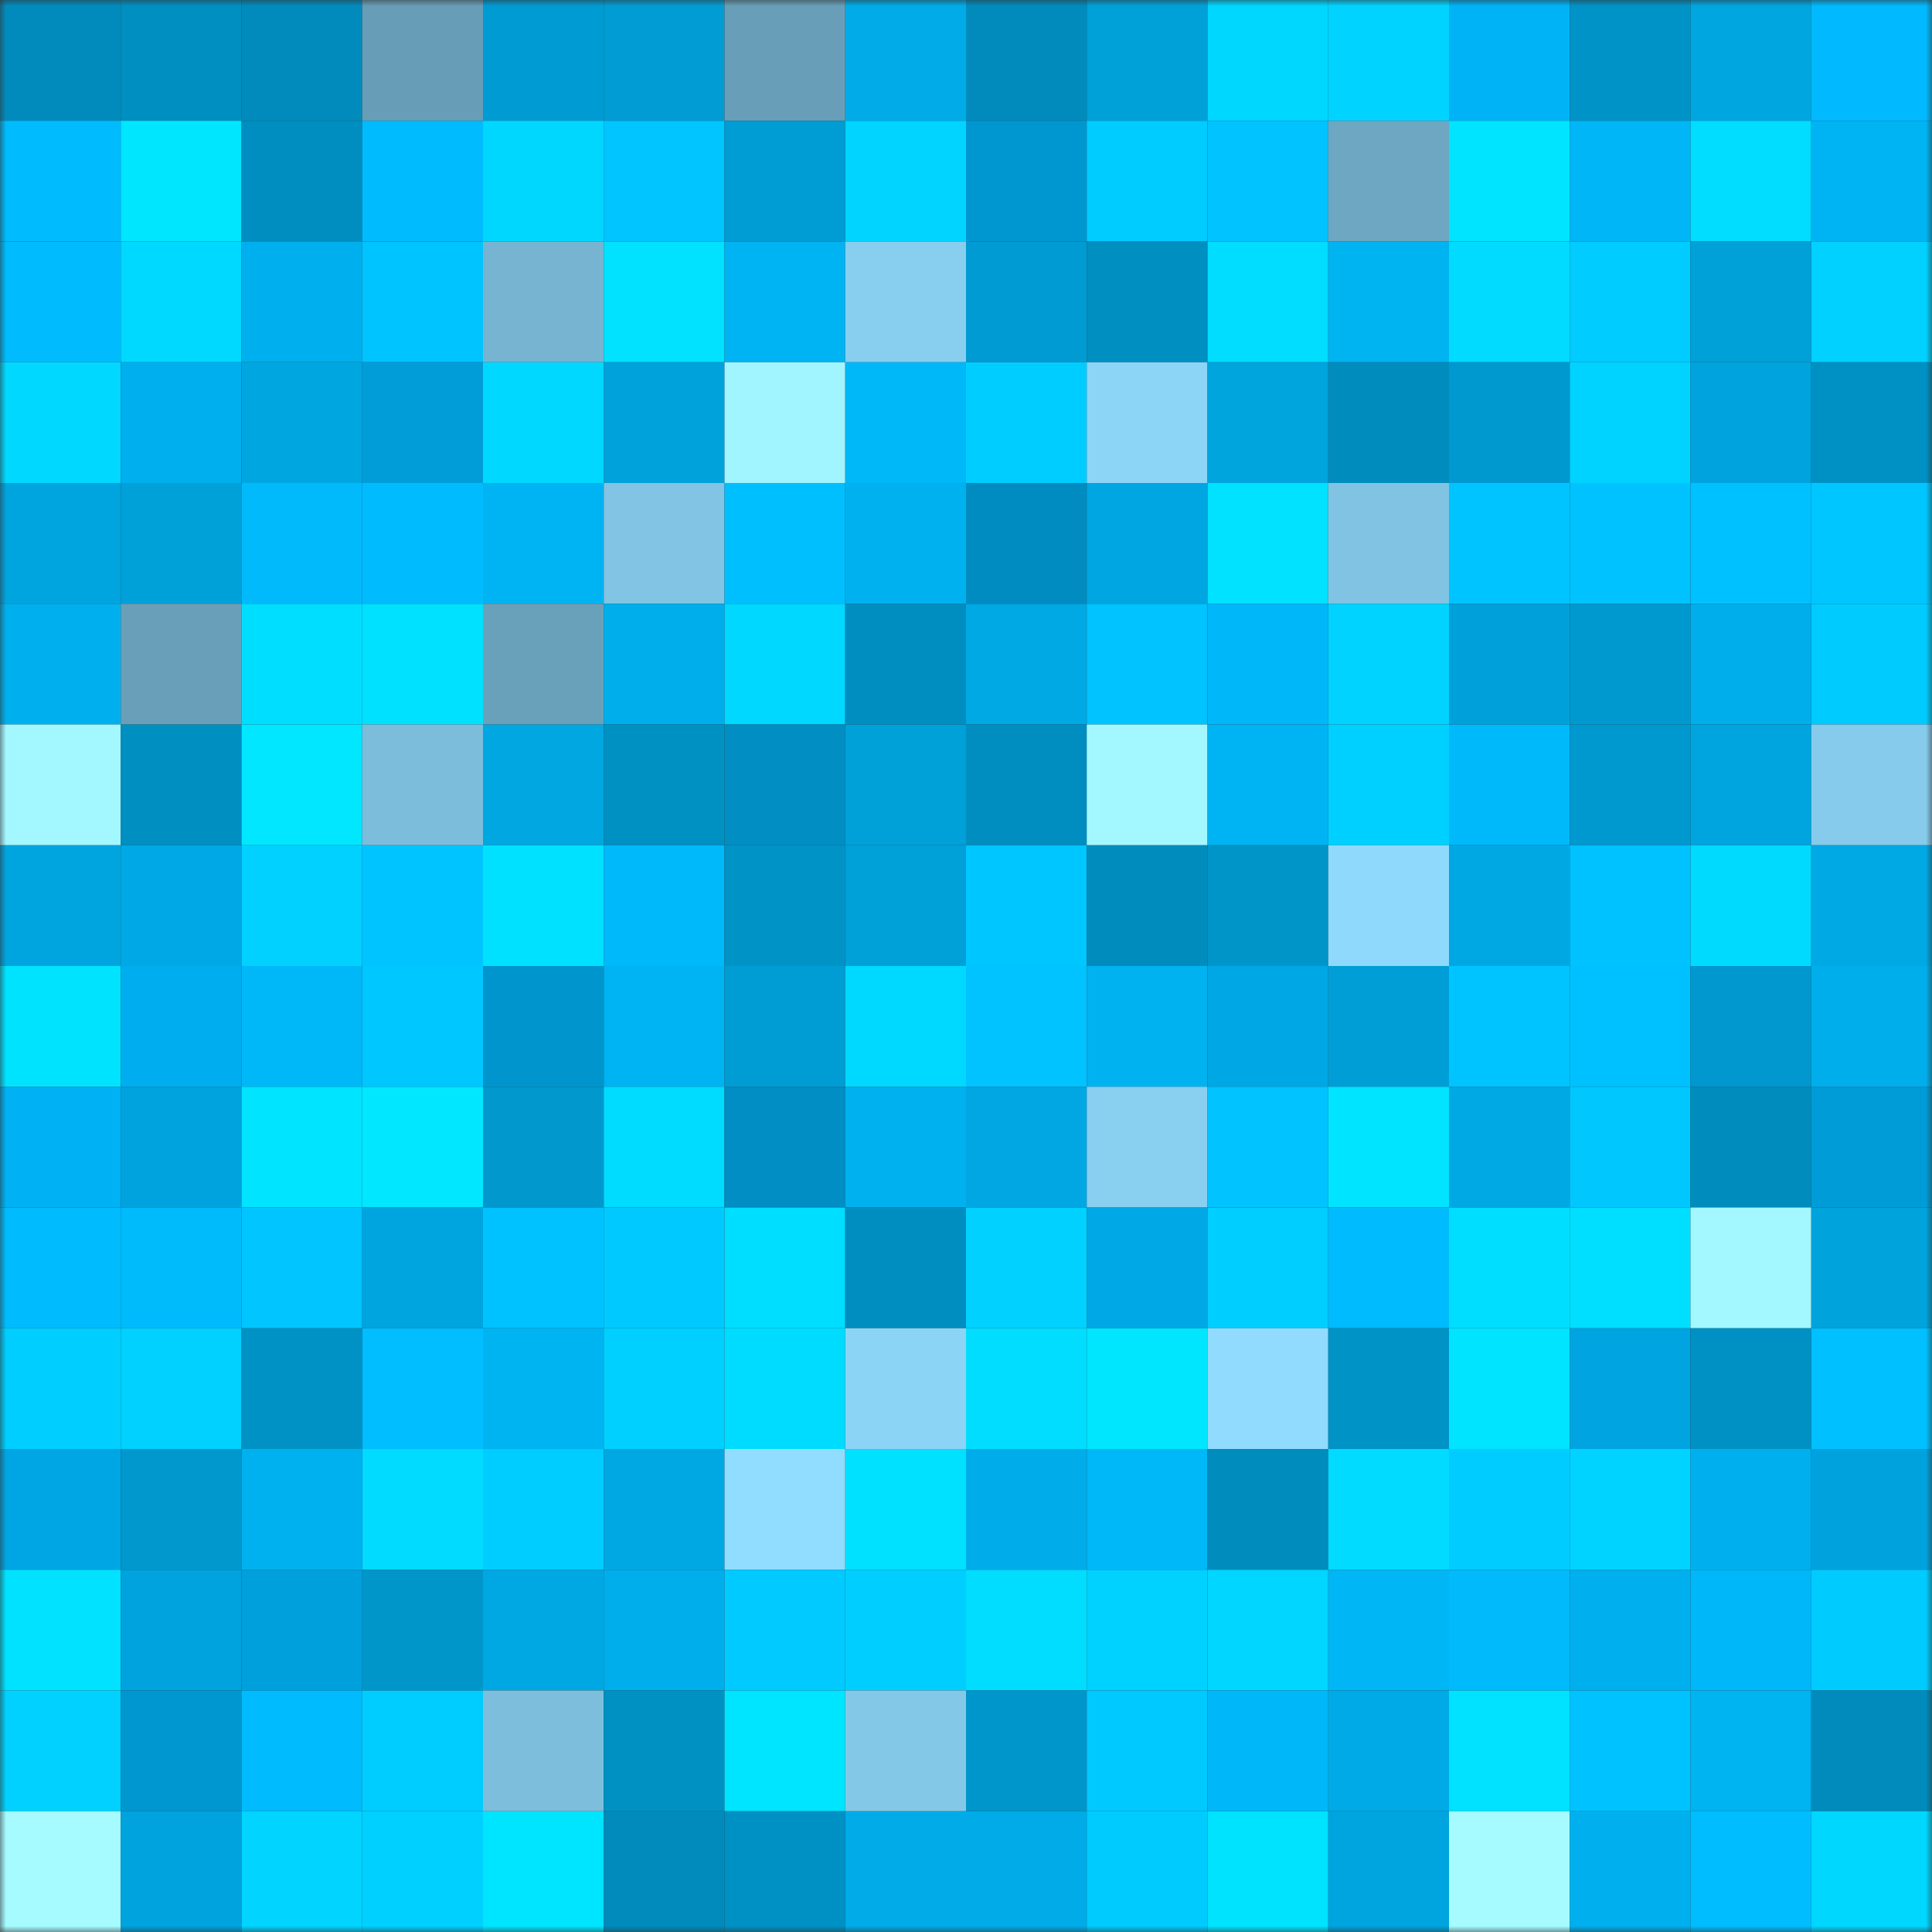 <svg viewBox="0 0 160 160" fill="none" role="img" xmlns="http://www.w3.org/2000/svg" width="240" height="240" name="ens%2Cmonk21.eth"><rect x="0" y="0" width="160" height="160" fill="#333333" stroke="none"/><mask id="1683889173" mask-type="alpha" maskUnits="userSpaceOnUse" x="0" y="0" width="160" height="160"><rect width="160" height="160" fill="#FFFFFF"></rect></mask><g mask="url(#1683889173)"><rect x="0" y="0" width="10" height="10" fill="#008bbc"></rect><rect x="10" y="0" width="10" height="10" fill="#008fc1"></rect><rect x="20" y="0" width="10" height="10" fill="#008bbc"></rect><rect x="30" y="0" width="10" height="10" fill="#679db6"></rect><rect x="40" y="0" width="10" height="10" fill="#009bd2"></rect><rect x="50" y="0" width="10" height="10" fill="#009cd3"></rect><rect x="60" y="0" width="10" height="10" fill="#689eb7"></rect><rect x="70" y="0" width="10" height="10" fill="#00abe8"></rect><rect x="80" y="0" width="10" height="10" fill="#008bbc"></rect><rect x="90" y="0" width="10" height="10" fill="#00a1d9"></rect><rect x="100" y="0" width="10" height="10" fill="#00d7ff"></rect><rect x="110" y="0" width="10" height="10" fill="#00d3ff"></rect><rect x="120" y="0" width="10" height="10" fill="#00b3f7"></rect><rect x="130" y="0" width="10" height="10" fill="#0093c7"></rect><rect x="140" y="0" width="10" height="10" fill="#00a6e0"></rect><rect x="150" y="0" width="10" height="10" fill="#00b9fe"></rect><rect x="0" y="10" width="10" height="10" fill="#00bcfe"></rect><rect x="10" y="10" width="10" height="10" fill="#00e6ff"></rect><rect x="20" y="10" width="10" height="10" fill="#008ec0"></rect><rect x="30" y="10" width="10" height="10" fill="#00bbfd"></rect><rect x="40" y="10" width="10" height="10" fill="#00d7ff"></rect><rect x="50" y="10" width="10" height="10" fill="#00c5ff"></rect><rect x="60" y="10" width="10" height="10" fill="#009dd4"></rect><rect x="70" y="10" width="10" height="10" fill="#00d4ff"></rect><rect x="80" y="10" width="10" height="10" fill="#0097d0"></rect><rect x="90" y="10" width="10" height="10" fill="#00ccff"></rect><rect x="100" y="10" width="10" height="10" fill="#00c3ff"></rect><rect x="110" y="10" width="10" height="10" fill="#6ea7c1"></rect><rect x="120" y="10" width="10" height="10" fill="#00e4ff"></rect><rect x="130" y="10" width="10" height="10" fill="#00b6f6"></rect><rect x="140" y="10" width="10" height="10" fill="#00ddff"></rect><rect x="150" y="10" width="10" height="10" fill="#00b4f3"></rect><rect x="0" y="20" width="10" height="10" fill="#00bcfe"></rect><rect x="10" y="20" width="10" height="10" fill="#00d9ff"></rect><rect x="20" y="20" width="10" height="10" fill="#00b0ee"></rect><rect x="30" y="20" width="10" height="10" fill="#00c4ff"></rect><rect x="40" y="20" width="10" height="10" fill="#77b4d1"></rect><rect x="50" y="20" width="10" height="10" fill="#00e2ff"></rect><rect x="60" y="20" width="10" height="10" fill="#00b4f3"></rect><rect x="70" y="20" width="10" height="10" fill="#88ceef"></rect><rect x="80" y="20" width="10" height="10" fill="#009bd2"></rect><rect x="90" y="20" width="10" height="10" fill="#008fc1"></rect><rect x="100" y="20" width="10" height="10" fill="#00ddff"></rect><rect x="110" y="20" width="10" height="10" fill="#00b3f1"></rect><rect x="120" y="20" width="10" height="10" fill="#00dbff"></rect><rect x="130" y="20" width="10" height="10" fill="#00ccff"></rect><rect x="140" y="20" width="10" height="10" fill="#00a0d8"></rect><rect x="150" y="20" width="10" height="10" fill="#00d1ff"></rect><rect x="0" y="30" width="10" height="10" fill="#00d8ff"></rect><rect x="10" y="30" width="10" height="10" fill="#00afed"></rect><rect x="20" y="30" width="10" height="10" fill="#00a6e0"></rect><rect x="30" y="30" width="10" height="10" fill="#009dd9"></rect><rect x="40" y="30" width="10" height="10" fill="#00d8ff"></rect><rect x="50" y="30" width="10" height="10" fill="#00a2db"></rect><rect x="60" y="30" width="10" height="10" fill="#a1f5ff"></rect><rect x="70" y="30" width="10" height="10" fill="#00b7f7"></rect><rect x="80" y="30" width="10" height="10" fill="#00cdff"></rect><rect x="90" y="30" width="10" height="10" fill="#8cd5f7"></rect><rect x="100" y="30" width="10" height="10" fill="#00a5de"></rect><rect x="110" y="30" width="10" height="10" fill="#008dbe"></rect><rect x="120" y="30" width="10" height="10" fill="#0099cf"></rect><rect x="130" y="30" width="10" height="10" fill="#00d3ff"></rect><rect x="140" y="30" width="10" height="10" fill="#00a3dd"></rect><rect x="150" y="30" width="10" height="10" fill="#0091c4"></rect><rect x="0" y="40" width="10" height="10" fill="#00a4de"></rect><rect x="10" y="40" width="10" height="10" fill="#00a1d9"></rect><rect x="20" y="40" width="10" height="10" fill="#00bafc"></rect><rect x="30" y="40" width="10" height="10" fill="#00bbfd"></rect><rect x="40" y="40" width="10" height="10" fill="#00b4f3"></rect><rect x="50" y="40" width="10" height="10" fill="#81c4e3"></rect><rect x="60" y="40" width="10" height="10" fill="#00bfff"></rect><rect x="70" y="40" width="10" height="10" fill="#00b1ef"></rect><rect x="80" y="40" width="10" height="10" fill="#008cc0"></rect><rect x="90" y="40" width="10" height="10" fill="#00a6e1"></rect><rect x="100" y="40" width="10" height="10" fill="#00e2ff"></rect><rect x="110" y="40" width="10" height="10" fill="#80c3e2"></rect><rect x="120" y="40" width="10" height="10" fill="#00c4ff"></rect><rect x="130" y="40" width="10" height="10" fill="#00c2ff"></rect><rect x="140" y="40" width="10" height="10" fill="#00c1ff"></rect><rect x="150" y="40" width="10" height="10" fill="#00c6ff"></rect><rect x="0" y="50" width="10" height="10" fill="#00b0ee"></rect><rect x="10" y="50" width="10" height="10" fill="#699fb9"></rect><rect x="20" y="50" width="10" height="10" fill="#00deff"></rect><rect x="30" y="50" width="10" height="10" fill="#00e1ff"></rect><rect x="40" y="50" width="10" height="10" fill="#6aa1ba"></rect><rect x="50" y="50" width="10" height="10" fill="#00aeeb"></rect><rect x="60" y="50" width="10" height="10" fill="#00d8ff"></rect><rect x="70" y="50" width="10" height="10" fill="#008ec0"></rect><rect x="80" y="50" width="10" height="10" fill="#00a8e4"></rect><rect x="90" y="50" width="10" height="10" fill="#00c3ff"></rect><rect x="100" y="50" width="10" height="10" fill="#00b8f9"></rect><rect x="110" y="50" width="10" height="10" fill="#00d3ff"></rect><rect x="120" y="50" width="10" height="10" fill="#00a1da"></rect><rect x="130" y="50" width="10" height="10" fill="#0099cf"></rect><rect x="140" y="50" width="10" height="10" fill="#00aeec"></rect><rect x="150" y="50" width="10" height="10" fill="#00cbff"></rect><rect x="0" y="60" width="10" height="10" fill="#a3f7ff"></rect><rect x="10" y="60" width="10" height="10" fill="#008fc1"></rect><rect x="20" y="60" width="10" height="10" fill="#00e7ff"></rect><rect x="30" y="60" width="10" height="10" fill="#7cbddb"></rect><rect x="40" y="60" width="10" height="10" fill="#00a7e1"></rect><rect x="50" y="60" width="10" height="10" fill="#0091c3"></rect><rect x="60" y="60" width="10" height="10" fill="#008ec3"></rect><rect x="70" y="60" width="10" height="10" fill="#00a0d8"></rect><rect x="80" y="60" width="10" height="10" fill="#008ec0"></rect><rect x="90" y="60" width="10" height="10" fill="#a3f8ff"></rect><rect x="100" y="60" width="10" height="10" fill="#00b4f3"></rect><rect x="110" y="60" width="10" height="10" fill="#00d0ff"></rect><rect x="120" y="60" width="10" height="10" fill="#00b9fa"></rect><rect x="130" y="60" width="10" height="10" fill="#0099cf"></rect><rect x="140" y="60" width="10" height="10" fill="#00a5df"></rect><rect x="150" y="60" width="10" height="10" fill="#86cbeb"></rect><rect x="0" y="70" width="10" height="10" fill="#00a5df"></rect><rect x="10" y="70" width="10" height="10" fill="#00a9e5"></rect><rect x="20" y="70" width="10" height="10" fill="#00d1ff"></rect><rect x="30" y="70" width="10" height="10" fill="#00c4ff"></rect><rect x="40" y="70" width="10" height="10" fill="#00e1ff"></rect><rect x="50" y="70" width="10" height="10" fill="#00b9fa"></rect><rect x="60" y="70" width="10" height="10" fill="#0093c6"></rect><rect x="70" y="70" width="10" height="10" fill="#00a0d8"></rect><rect x="80" y="70" width="10" height="10" fill="#00c6ff"></rect><rect x="90" y="70" width="10" height="10" fill="#008cbd"></rect><rect x="100" y="70" width="10" height="10" fill="#0095c9"></rect><rect x="110" y="70" width="10" height="10" fill="#8fd9fc"></rect><rect x="120" y="70" width="10" height="10" fill="#00a8e3"></rect><rect x="130" y="70" width="10" height="10" fill="#00c2ff"></rect><rect x="140" y="70" width="10" height="10" fill="#00daff"></rect><rect x="150" y="70" width="10" height="10" fill="#00a8e4"></rect><rect x="0" y="80" width="10" height="10" fill="#00e3ff"></rect><rect x="10" y="80" width="10" height="10" fill="#00aeef"></rect><rect x="20" y="80" width="10" height="10" fill="#00b8f8"></rect><rect x="30" y="80" width="10" height="10" fill="#00c7ff"></rect><rect x="40" y="80" width="10" height="10" fill="#0095cd"></rect><rect x="50" y="80" width="10" height="10" fill="#00b3f2"></rect><rect x="60" y="80" width="10" height="10" fill="#009dd4"></rect><rect x="70" y="80" width="10" height="10" fill="#00d9ff"></rect><rect x="80" y="80" width="10" height="10" fill="#00c3ff"></rect><rect x="90" y="80" width="10" height="10" fill="#00b2f0"></rect><rect x="100" y="80" width="10" height="10" fill="#00a7e5"></rect><rect x="110" y="80" width="10" height="10" fill="#009ed6"></rect><rect x="120" y="80" width="10" height="10" fill="#00c4ff"></rect><rect x="130" y="80" width="10" height="10" fill="#00c1ff"></rect><rect x="140" y="80" width="10" height="10" fill="#0098ce"></rect><rect x="150" y="80" width="10" height="10" fill="#00aeec"></rect><rect x="0" y="90" width="10" height="10" fill="#00b1f3"></rect><rect x="10" y="90" width="10" height="10" fill="#00a3dd"></rect><rect x="20" y="90" width="10" height="10" fill="#00e4ff"></rect><rect x="30" y="90" width="10" height="10" fill="#00e7ff"></rect><rect x="40" y="90" width="10" height="10" fill="#0098cd"></rect><rect x="50" y="90" width="10" height="10" fill="#00dcff"></rect><rect x="60" y="90" width="10" height="10" fill="#008ec4"></rect><rect x="70" y="90" width="10" height="10" fill="#00b1ef"></rect><rect x="80" y="90" width="10" height="10" fill="#00a7e2"></rect><rect x="90" y="90" width="10" height="10" fill="#88cff0"></rect><rect x="100" y="90" width="10" height="10" fill="#00c3ff"></rect><rect x="110" y="90" width="10" height="10" fill="#00e4ff"></rect><rect x="120" y="90" width="10" height="10" fill="#00a9e4"></rect><rect x="130" y="90" width="10" height="10" fill="#00c8ff"></rect><rect x="140" y="90" width="10" height="10" fill="#008dbe"></rect><rect x="150" y="90" width="10" height="10" fill="#009cd7"></rect><rect x="0" y="100" width="10" height="10" fill="#00bcff"></rect><rect x="10" y="100" width="10" height="10" fill="#00bbfc"></rect><rect x="20" y="100" width="10" height="10" fill="#00c5ff"></rect><rect x="30" y="100" width="10" height="10" fill="#00a4de"></rect><rect x="40" y="100" width="10" height="10" fill="#00c2ff"></rect><rect x="50" y="100" width="10" height="10" fill="#00c9ff"></rect><rect x="60" y="100" width="10" height="10" fill="#00deff"></rect><rect x="70" y="100" width="10" height="10" fill="#008ec0"></rect><rect x="80" y="100" width="10" height="10" fill="#00d1ff"></rect><rect x="90" y="100" width="10" height="10" fill="#00a9e5"></rect><rect x="100" y="100" width="10" height="10" fill="#00ceff"></rect><rect x="110" y="100" width="10" height="10" fill="#00bbfd"></rect><rect x="120" y="100" width="10" height="10" fill="#00deff"></rect><rect x="130" y="100" width="10" height="10" fill="#00dfff"></rect><rect x="140" y="100" width="10" height="10" fill="#a3f8ff"></rect><rect x="150" y="100" width="10" height="10" fill="#00a3dc"></rect><rect x="0" y="110" width="10" height="10" fill="#00ceff"></rect><rect x="10" y="110" width="10" height="10" fill="#00d1ff"></rect><rect x="20" y="110" width="10" height="10" fill="#0092c5"></rect><rect x="30" y="110" width="10" height="10" fill="#00beff"></rect><rect x="40" y="110" width="10" height="10" fill="#00b3f1"></rect><rect x="50" y="110" width="10" height="10" fill="#00d0ff"></rect><rect x="60" y="110" width="10" height="10" fill="#00dcff"></rect><rect x="70" y="110" width="10" height="10" fill="#8cd4f6"></rect><rect x="80" y="110" width="10" height="10" fill="#00ddff"></rect><rect x="90" y="110" width="10" height="10" fill="#00e6ff"></rect><rect x="100" y="110" width="10" height="10" fill="#90dbfe"></rect><rect x="110" y="110" width="10" height="10" fill="#0093c6"></rect><rect x="120" y="110" width="10" height="10" fill="#00e4ff"></rect><rect x="130" y="110" width="10" height="10" fill="#00a4e1"></rect><rect x="140" y="110" width="10" height="10" fill="#0091c4"></rect><rect x="150" y="110" width="10" height="10" fill="#00c0ff"></rect><rect x="0" y="120" width="10" height="10" fill="#00a6e4"></rect><rect x="10" y="120" width="10" height="10" fill="#0098cd"></rect><rect x="20" y="120" width="10" height="10" fill="#00b1ef"></rect><rect x="30" y="120" width="10" height="10" fill="#00dbff"></rect><rect x="40" y="120" width="10" height="10" fill="#00cdff"></rect><rect x="50" y="120" width="10" height="10" fill="#00a8e3"></rect><rect x="60" y="120" width="10" height="10" fill="#91ddff"></rect><rect x="70" y="120" width="10" height="10" fill="#00e0ff"></rect><rect x="80" y="120" width="10" height="10" fill="#00ace9"></rect><rect x="90" y="120" width="10" height="10" fill="#00b8f8"></rect><rect x="100" y="120" width="10" height="10" fill="#008dbe"></rect><rect x="110" y="120" width="10" height="10" fill="#00dbff"></rect><rect x="120" y="120" width="10" height="10" fill="#00ccff"></rect><rect x="130" y="120" width="10" height="10" fill="#00d3ff"></rect><rect x="140" y="120" width="10" height="10" fill="#00b0ee"></rect><rect x="150" y="120" width="10" height="10" fill="#00a2de"></rect><rect x="0" y="130" width="10" height="10" fill="#00e2ff"></rect><rect x="10" y="130" width="10" height="10" fill="#00a3dd"></rect><rect x="20" y="130" width="10" height="10" fill="#00a0dd"></rect><rect x="30" y="130" width="10" height="10" fill="#0096ca"></rect><rect x="40" y="130" width="10" height="10" fill="#00a8e3"></rect><rect x="50" y="130" width="10" height="10" fill="#00aeeb"></rect><rect x="60" y="130" width="10" height="10" fill="#00caff"></rect><rect x="70" y="130" width="10" height="10" fill="#00ceff"></rect><rect x="80" y="130" width="10" height="10" fill="#00ddff"></rect><rect x="90" y="130" width="10" height="10" fill="#00d2ff"></rect><rect x="100" y="130" width="10" height="10" fill="#00d6ff"></rect><rect x="110" y="130" width="10" height="10" fill="#00b6f5"></rect><rect x="120" y="130" width="10" height="10" fill="#00bafc"></rect><rect x="130" y="130" width="10" height="10" fill="#00b0ee"></rect><rect x="140" y="130" width="10" height="10" fill="#00b8f9"></rect><rect x="150" y="130" width="10" height="10" fill="#00cbff"></rect><rect x="0" y="140" width="10" height="10" fill="#00d1ff"></rect><rect x="10" y="140" width="10" height="10" fill="#0097d0"></rect><rect x="20" y="140" width="10" height="10" fill="#00bbfd"></rect><rect x="30" y="140" width="10" height="10" fill="#00cdff"></rect><rect x="40" y="140" width="10" height="10" fill="#7dbedc"></rect><rect x="50" y="140" width="10" height="10" fill="#0091c3"></rect><rect x="60" y="140" width="10" height="10" fill="#00e5ff"></rect><rect x="70" y="140" width="10" height="10" fill="#84c8e7"></rect><rect x="80" y="140" width="10" height="10" fill="#0096cb"></rect><rect x="90" y="140" width="10" height="10" fill="#00c9ff"></rect><rect x="100" y="140" width="10" height="10" fill="#00b8f9"></rect><rect x="110" y="140" width="10" height="10" fill="#00aae6"></rect><rect x="120" y="140" width="10" height="10" fill="#00e2ff"></rect><rect x="130" y="140" width="10" height="10" fill="#00c2ff"></rect><rect x="140" y="140" width="10" height="10" fill="#00b3f1"></rect><rect x="150" y="140" width="10" height="10" fill="#008bbc"></rect><rect x="0" y="150" width="10" height="10" fill="#a5fbff"></rect><rect x="10" y="150" width="10" height="10" fill="#00a3dd"></rect><rect x="20" y="150" width="10" height="10" fill="#00d4ff"></rect><rect x="30" y="150" width="10" height="10" fill="#00d0ff"></rect><rect x="40" y="150" width="10" height="10" fill="#00e5ff"></rect><rect x="50" y="150" width="10" height="10" fill="#008bbc"></rect><rect x="60" y="150" width="10" height="10" fill="#0091c4"></rect><rect x="70" y="150" width="10" height="10" fill="#00abe8"></rect><rect x="80" y="150" width="10" height="10" fill="#00abe8"></rect><rect x="90" y="150" width="10" height="10" fill="#00cbff"></rect><rect x="100" y="150" width="10" height="10" fill="#00e3ff"></rect><rect x="110" y="150" width="10" height="10" fill="#00a4de"></rect><rect x="120" y="150" width="10" height="10" fill="#a5fbff"></rect><rect x="130" y="150" width="10" height="10" fill="#00b0ee"></rect><rect x="140" y="150" width="10" height="10" fill="#00bdff"></rect><rect x="150" y="150" width="10" height="10" fill="#00d7ff"></rect></g></svg>